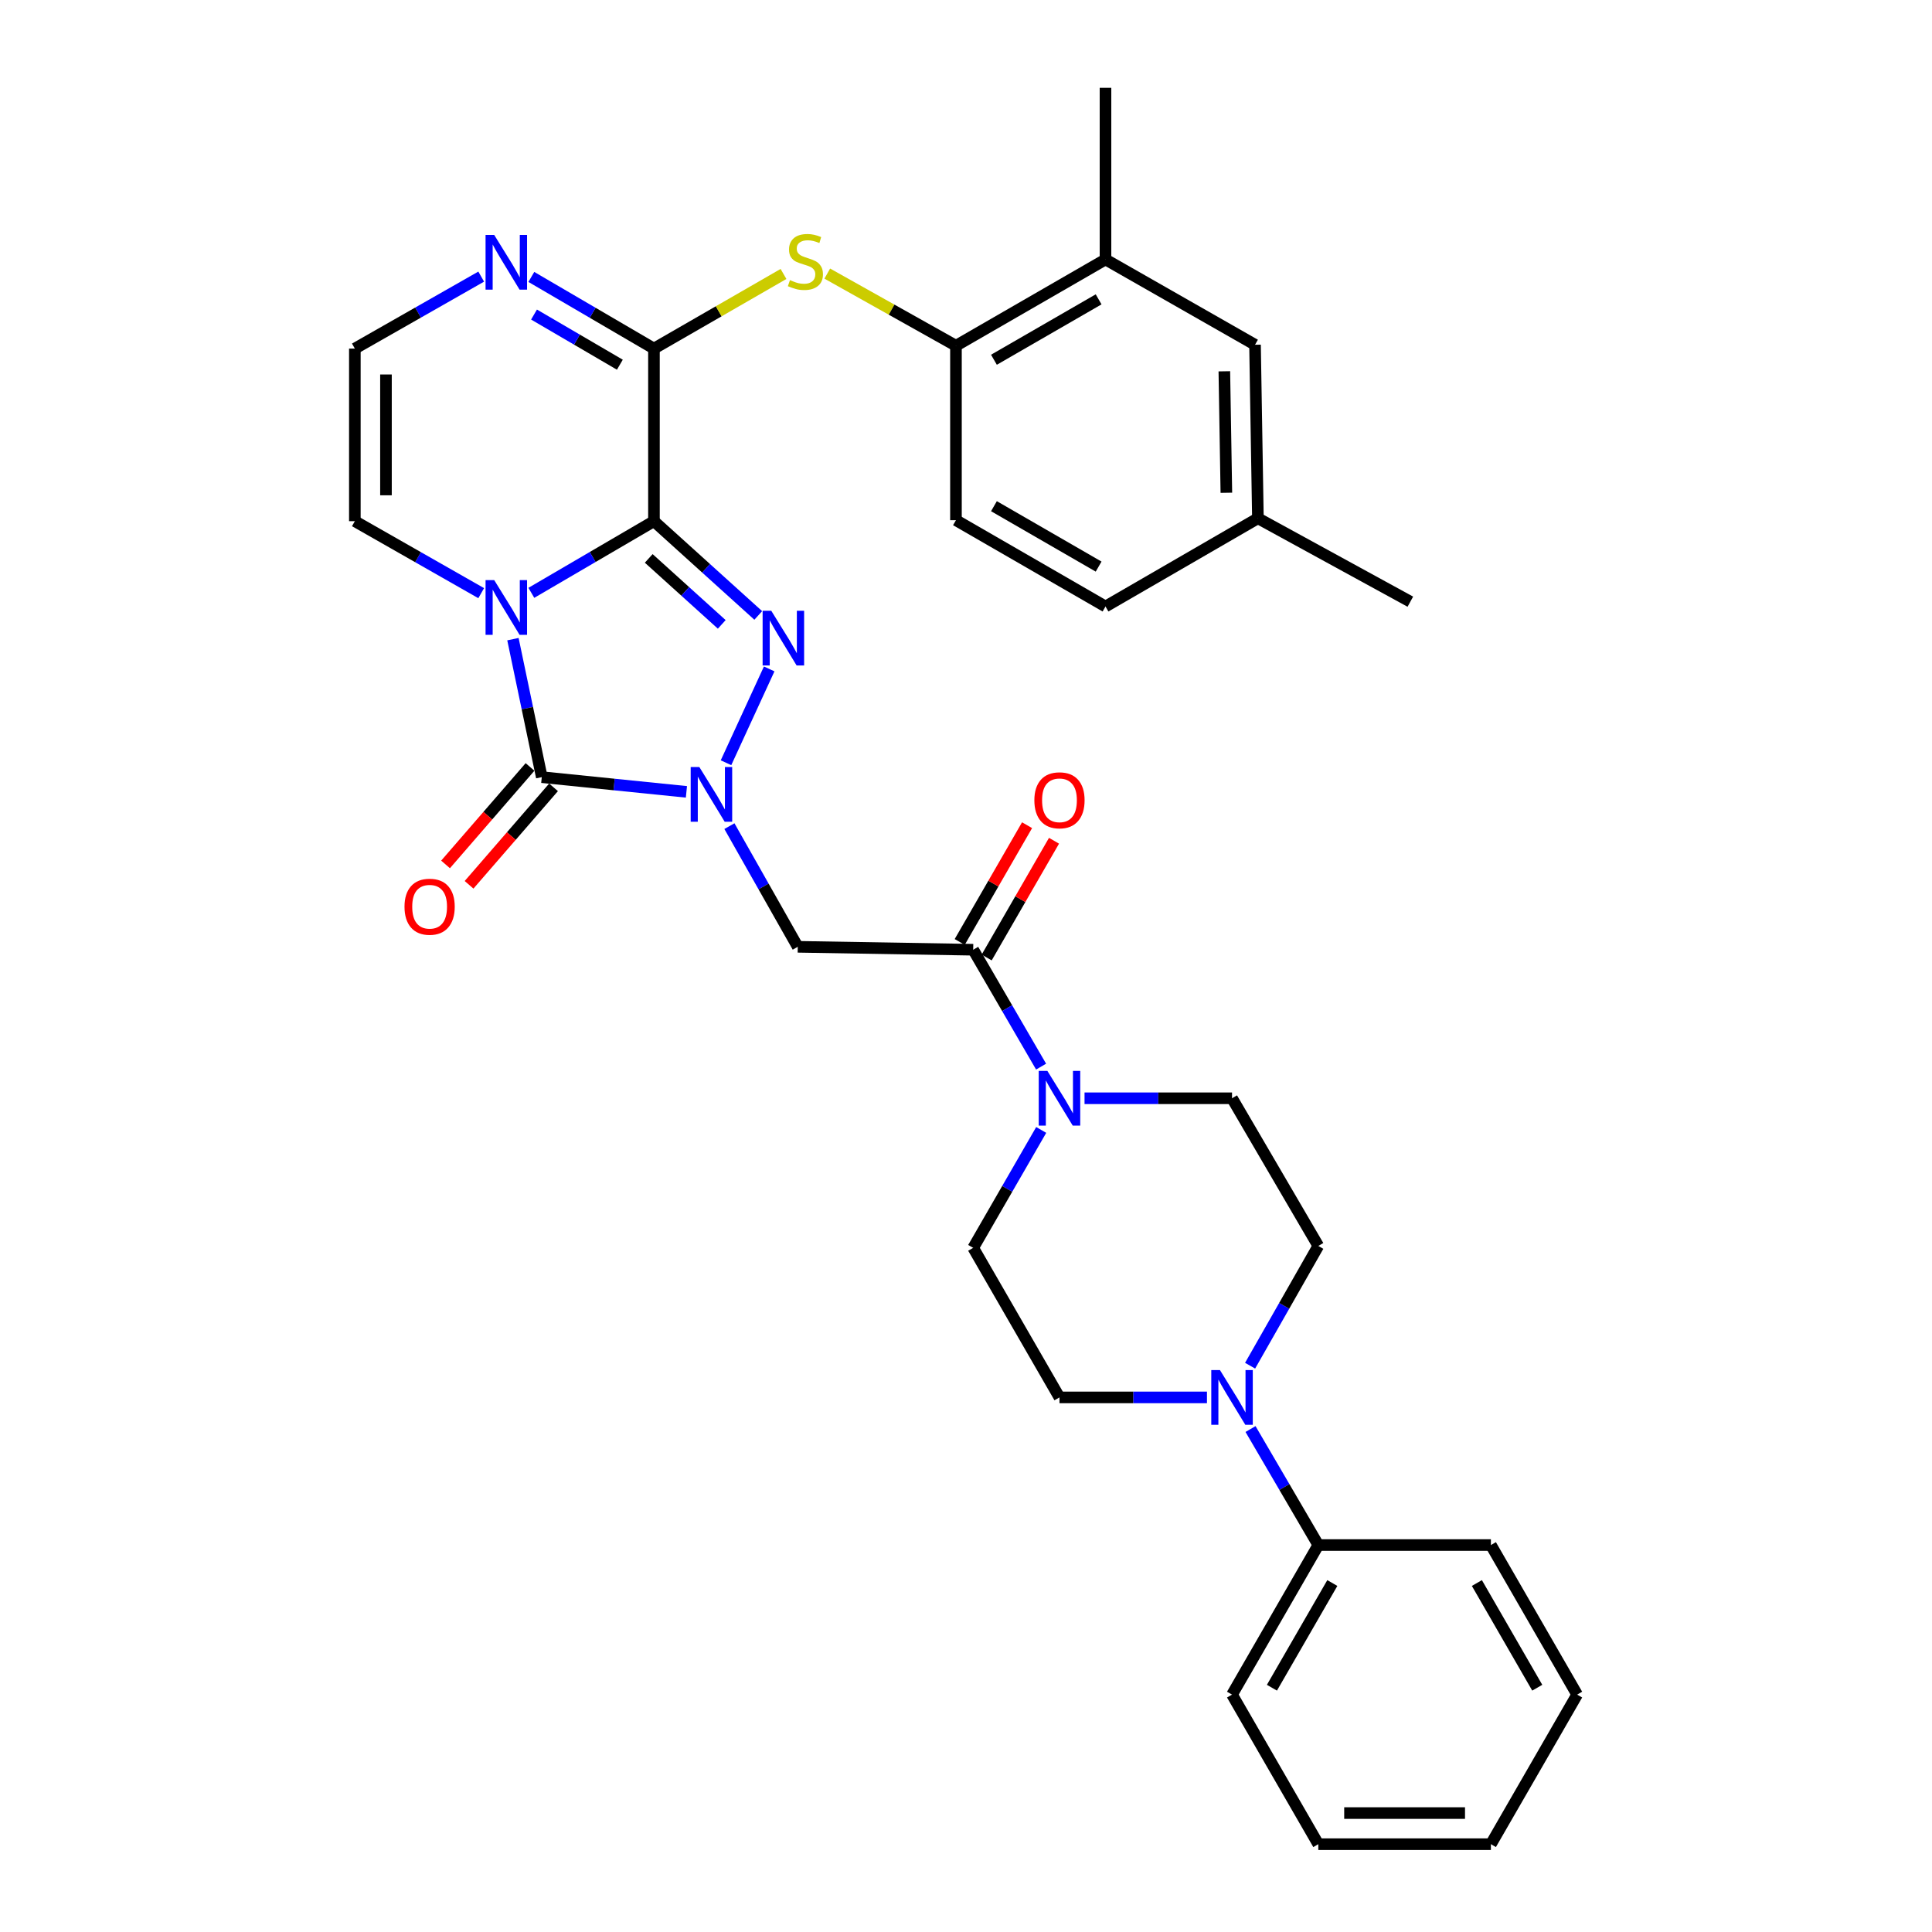 <?xml version='1.0' encoding='iso-8859-1'?>
<svg version='1.1' baseProfile='full'
              xmlns='http://www.w3.org/2000/svg'
                      xmlns:rdkit='http://www.rdkit.org/xml'
                      xmlns:xlink='http://www.w3.org/1999/xlink'
                  xml:space='preserve'
width='1000px' height='1000px' viewBox='0 0 1000 1000'>
<!-- END OF HEADER -->
<rect style='opacity:1.0;fill:#FFFFFF;stroke:none' width='1000' height='1000' x='0' y='0'> </rect>
<path class='bond-0' d='M 338.484,269.761 L 306.751,288.306' style='fill:none;fill-rule:evenodd;stroke:#000000;stroke-width:6px;stroke-linecap:butt;stroke-linejoin:miter;stroke-opacity:1' />
<path class='bond-0' d='M 306.751,288.306 L 275.018,306.852' style='fill:none;fill-rule:evenodd;stroke:#0000FF;stroke-width:6px;stroke-linecap:butt;stroke-linejoin:miter;stroke-opacity:1' />
<path class='bond-2' d='M 338.484,269.761 L 365.478,294.156' style='fill:none;fill-rule:evenodd;stroke:#000000;stroke-width:6px;stroke-linecap:butt;stroke-linejoin:miter;stroke-opacity:1' />
<path class='bond-2' d='M 365.478,294.156 L 392.473,318.551' style='fill:none;fill-rule:evenodd;stroke:#0000FF;stroke-width:6px;stroke-linecap:butt;stroke-linejoin:miter;stroke-opacity:1' />
<path class='bond-2' d='M 335.783,289.03 L 354.679,306.106' style='fill:none;fill-rule:evenodd;stroke:#000000;stroke-width:6px;stroke-linecap:butt;stroke-linejoin:miter;stroke-opacity:1' />
<path class='bond-2' d='M 354.679,306.106 L 373.576,323.182' style='fill:none;fill-rule:evenodd;stroke:#0000FF;stroke-width:6px;stroke-linecap:butt;stroke-linejoin:miter;stroke-opacity:1' />
<path class='bond-4' d='M 338.484,269.761 L 338.484,180.43' style='fill:none;fill-rule:evenodd;stroke:#000000;stroke-width:6px;stroke-linecap:butt;stroke-linejoin:miter;stroke-opacity:1' />
<path class='bond-3' d='M 265.495,330.825 L 272.961,366.537' style='fill:none;fill-rule:evenodd;stroke:#0000FF;stroke-width:6px;stroke-linecap:butt;stroke-linejoin:miter;stroke-opacity:1' />
<path class='bond-3' d='M 272.961,366.537 L 280.427,402.249' style='fill:none;fill-rule:evenodd;stroke:#000000;stroke-width:6px;stroke-linecap:butt;stroke-linejoin:miter;stroke-opacity:1' />
<path class='bond-11' d='M 249.07,307.018 L 216.37,288.39' style='fill:none;fill-rule:evenodd;stroke:#0000FF;stroke-width:6px;stroke-linecap:butt;stroke-linejoin:miter;stroke-opacity:1' />
<path class='bond-11' d='M 216.37,288.39 L 183.67,269.761' style='fill:none;fill-rule:evenodd;stroke:#000000;stroke-width:6px;stroke-linecap:butt;stroke-linejoin:miter;stroke-opacity:1' />
<path class='bond-1' d='M 375.78,394.793 L 398.135,346.231' style='fill:none;fill-rule:evenodd;stroke:#0000FF;stroke-width:6px;stroke-linecap:butt;stroke-linejoin:miter;stroke-opacity:1' />
<path class='bond-5' d='M 377.54,427.606 L 395.228,458.837' style='fill:none;fill-rule:evenodd;stroke:#0000FF;stroke-width:6px;stroke-linecap:butt;stroke-linejoin:miter;stroke-opacity:1' />
<path class='bond-5' d='M 395.228,458.837 L 412.915,490.067' style='fill:none;fill-rule:evenodd;stroke:#000000;stroke-width:6px;stroke-linecap:butt;stroke-linejoin:miter;stroke-opacity:1' />
<path class='bond-33' d='M 355.29,409.863 L 317.859,406.056' style='fill:none;fill-rule:evenodd;stroke:#0000FF;stroke-width:6px;stroke-linecap:butt;stroke-linejoin:miter;stroke-opacity:1' />
<path class='bond-33' d='M 317.859,406.056 L 280.427,402.249' style='fill:none;fill-rule:evenodd;stroke:#000000;stroke-width:6px;stroke-linecap:butt;stroke-linejoin:miter;stroke-opacity:1' />
<path class='bond-14' d='M 274.341,396.975 L 252.479,422.2' style='fill:none;fill-rule:evenodd;stroke:#000000;stroke-width:6px;stroke-linecap:butt;stroke-linejoin:miter;stroke-opacity:1' />
<path class='bond-14' d='M 252.479,422.2 L 230.617,447.425' style='fill:none;fill-rule:evenodd;stroke:#FF0000;stroke-width:6px;stroke-linecap:butt;stroke-linejoin:miter;stroke-opacity:1' />
<path class='bond-14' d='M 286.513,407.524 L 264.651,432.749' style='fill:none;fill-rule:evenodd;stroke:#000000;stroke-width:6px;stroke-linecap:butt;stroke-linejoin:miter;stroke-opacity:1' />
<path class='bond-14' d='M 264.651,432.749 L 242.788,457.974' style='fill:none;fill-rule:evenodd;stroke:#FF0000;stroke-width:6px;stroke-linecap:butt;stroke-linejoin:miter;stroke-opacity:1' />
<path class='bond-8' d='M 338.484,180.43 L 372.011,161.116' style='fill:none;fill-rule:evenodd;stroke:#000000;stroke-width:6px;stroke-linecap:butt;stroke-linejoin:miter;stroke-opacity:1' />
<path class='bond-8' d='M 372.011,161.116 L 405.538,141.802' style='fill:none;fill-rule:evenodd;stroke:#CCCC00;stroke-width:6px;stroke-linecap:butt;stroke-linejoin:miter;stroke-opacity:1' />
<path class='bond-9' d='M 338.484,180.43 L 306.751,161.885' style='fill:none;fill-rule:evenodd;stroke:#000000;stroke-width:6px;stroke-linecap:butt;stroke-linejoin:miter;stroke-opacity:1' />
<path class='bond-9' d='M 306.751,161.885 L 275.018,143.339' style='fill:none;fill-rule:evenodd;stroke:#0000FF;stroke-width:6px;stroke-linecap:butt;stroke-linejoin:miter;stroke-opacity:1' />
<path class='bond-9' d='M 320.837,188.773 L 298.624,175.791' style='fill:none;fill-rule:evenodd;stroke:#000000;stroke-width:6px;stroke-linecap:butt;stroke-linejoin:miter;stroke-opacity:1' />
<path class='bond-9' d='M 298.624,175.791 L 276.411,162.809' style='fill:none;fill-rule:evenodd;stroke:#0000FF;stroke-width:6px;stroke-linecap:butt;stroke-linejoin:miter;stroke-opacity:1' />
<path class='bond-6' d='M 412.915,490.067 L 503.722,491.58' style='fill:none;fill-rule:evenodd;stroke:#000000;stroke-width:6px;stroke-linecap:butt;stroke-linejoin:miter;stroke-opacity:1' />
<path class='bond-7' d='M 503.722,491.58 L 521.295,521.83' style='fill:none;fill-rule:evenodd;stroke:#000000;stroke-width:6px;stroke-linecap:butt;stroke-linejoin:miter;stroke-opacity:1' />
<path class='bond-7' d='M 521.295,521.83 L 538.867,552.08' style='fill:none;fill-rule:evenodd;stroke:#0000FF;stroke-width:6px;stroke-linecap:butt;stroke-linejoin:miter;stroke-opacity:1' />
<path class='bond-20' d='M 510.699,495.603 L 528.128,465.386' style='fill:none;fill-rule:evenodd;stroke:#000000;stroke-width:6px;stroke-linecap:butt;stroke-linejoin:miter;stroke-opacity:1' />
<path class='bond-20' d='M 528.128,465.386 L 545.557,435.169' style='fill:none;fill-rule:evenodd;stroke:#FF0000;stroke-width:6px;stroke-linecap:butt;stroke-linejoin:miter;stroke-opacity:1' />
<path class='bond-20' d='M 496.746,487.556 L 514.176,457.338' style='fill:none;fill-rule:evenodd;stroke:#000000;stroke-width:6px;stroke-linecap:butt;stroke-linejoin:miter;stroke-opacity:1' />
<path class='bond-20' d='M 514.176,457.338 L 531.605,427.121' style='fill:none;fill-rule:evenodd;stroke:#FF0000;stroke-width:6px;stroke-linecap:butt;stroke-linejoin:miter;stroke-opacity:1' />
<path class='bond-16' d='M 538.926,584.858 L 521.324,615.371' style='fill:none;fill-rule:evenodd;stroke:#0000FF;stroke-width:6px;stroke-linecap:butt;stroke-linejoin:miter;stroke-opacity:1' />
<path class='bond-16' d='M 521.324,615.371 L 503.722,645.884' style='fill:none;fill-rule:evenodd;stroke:#000000;stroke-width:6px;stroke-linecap:butt;stroke-linejoin:miter;stroke-opacity:1' />
<path class='bond-17' d='M 561.356,568.463 L 599.526,568.463' style='fill:none;fill-rule:evenodd;stroke:#0000FF;stroke-width:6px;stroke-linecap:butt;stroke-linejoin:miter;stroke-opacity:1' />
<path class='bond-17' d='M 599.526,568.463 L 637.696,568.463' style='fill:none;fill-rule:evenodd;stroke:#000000;stroke-width:6px;stroke-linecap:butt;stroke-linejoin:miter;stroke-opacity:1' />
<path class='bond-12' d='M 428.193,141.611 L 461.497,160.282' style='fill:none;fill-rule:evenodd;stroke:#CCCC00;stroke-width:6px;stroke-linecap:butt;stroke-linejoin:miter;stroke-opacity:1' />
<path class='bond-12' d='M 461.497,160.282 L 494.801,178.954' style='fill:none;fill-rule:evenodd;stroke:#000000;stroke-width:6px;stroke-linecap:butt;stroke-linejoin:miter;stroke-opacity:1' />
<path class='bond-13' d='M 249.07,143.173 L 216.37,161.802' style='fill:none;fill-rule:evenodd;stroke:#0000FF;stroke-width:6px;stroke-linecap:butt;stroke-linejoin:miter;stroke-opacity:1' />
<path class='bond-13' d='M 216.37,161.802 L 183.67,180.43' style='fill:none;fill-rule:evenodd;stroke:#000000;stroke-width:6px;stroke-linecap:butt;stroke-linejoin:miter;stroke-opacity:1' />
<path class='bond-10' d='M 647.048,706.88 L 664.702,675.889' style='fill:none;fill-rule:evenodd;stroke:#0000FF;stroke-width:6px;stroke-linecap:butt;stroke-linejoin:miter;stroke-opacity:1' />
<path class='bond-10' d='M 664.702,675.889 L 682.357,644.899' style='fill:none;fill-rule:evenodd;stroke:#000000;stroke-width:6px;stroke-linecap:butt;stroke-linejoin:miter;stroke-opacity:1' />
<path class='bond-21' d='M 647.265,739.668 L 664.811,769.691' style='fill:none;fill-rule:evenodd;stroke:#0000FF;stroke-width:6px;stroke-linecap:butt;stroke-linejoin:miter;stroke-opacity:1' />
<path class='bond-21' d='M 664.811,769.691 L 682.357,799.713' style='fill:none;fill-rule:evenodd;stroke:#000000;stroke-width:6px;stroke-linecap:butt;stroke-linejoin:miter;stroke-opacity:1' />
<path class='bond-36' d='M 624.723,723.295 L 586.553,723.295' style='fill:none;fill-rule:evenodd;stroke:#0000FF;stroke-width:6px;stroke-linecap:butt;stroke-linejoin:miter;stroke-opacity:1' />
<path class='bond-36' d='M 586.553,723.295 L 548.383,723.295' style='fill:none;fill-rule:evenodd;stroke:#000000;stroke-width:6px;stroke-linecap:butt;stroke-linejoin:miter;stroke-opacity:1' />
<path class='bond-34' d='M 183.67,269.761 L 183.67,180.43' style='fill:none;fill-rule:evenodd;stroke:#000000;stroke-width:6px;stroke-linecap:butt;stroke-linejoin:miter;stroke-opacity:1' />
<path class='bond-34' d='M 199.776,256.361 L 199.776,193.83' style='fill:none;fill-rule:evenodd;stroke:#000000;stroke-width:6px;stroke-linecap:butt;stroke-linejoin:miter;stroke-opacity:1' />
<path class='bond-15' d='M 494.801,178.954 L 572.204,134.293' style='fill:none;fill-rule:evenodd;stroke:#000000;stroke-width:6px;stroke-linecap:butt;stroke-linejoin:miter;stroke-opacity:1' />
<path class='bond-15' d='M 514.461,186.206 L 568.643,154.943' style='fill:none;fill-rule:evenodd;stroke:#000000;stroke-width:6px;stroke-linecap:butt;stroke-linejoin:miter;stroke-opacity:1' />
<path class='bond-23' d='M 494.801,178.954 L 494.801,269.251' style='fill:none;fill-rule:evenodd;stroke:#000000;stroke-width:6px;stroke-linecap:butt;stroke-linejoin:miter;stroke-opacity:1' />
<path class='bond-22' d='M 572.204,134.293 L 649.597,178.444' style='fill:none;fill-rule:evenodd;stroke:#000000;stroke-width:6px;stroke-linecap:butt;stroke-linejoin:miter;stroke-opacity:1' />
<path class='bond-26' d='M 572.204,134.293 L 572.204,45.455' style='fill:none;fill-rule:evenodd;stroke:#000000;stroke-width:6px;stroke-linecap:butt;stroke-linejoin:miter;stroke-opacity:1' />
<path class='bond-18' d='M 503.722,645.884 L 548.383,723.295' style='fill:none;fill-rule:evenodd;stroke:#000000;stroke-width:6px;stroke-linecap:butt;stroke-linejoin:miter;stroke-opacity:1' />
<path class='bond-19' d='M 637.696,568.463 L 682.357,644.899' style='fill:none;fill-rule:evenodd;stroke:#000000;stroke-width:6px;stroke-linecap:butt;stroke-linejoin:miter;stroke-opacity:1' />
<path class='bond-27' d='M 682.357,799.713 L 637.696,877.125' style='fill:none;fill-rule:evenodd;stroke:#000000;stroke-width:6px;stroke-linecap:butt;stroke-linejoin:miter;stroke-opacity:1' />
<path class='bond-27' d='M 689.609,819.374 L 658.347,873.562' style='fill:none;fill-rule:evenodd;stroke:#000000;stroke-width:6px;stroke-linecap:butt;stroke-linejoin:miter;stroke-opacity:1' />
<path class='bond-28' d='M 682.357,799.713 L 771.687,799.713' style='fill:none;fill-rule:evenodd;stroke:#000000;stroke-width:6px;stroke-linecap:butt;stroke-linejoin:miter;stroke-opacity:1' />
<path class='bond-35' d='M 649.597,178.444 L 651.092,268.258' style='fill:none;fill-rule:evenodd;stroke:#000000;stroke-width:6px;stroke-linecap:butt;stroke-linejoin:miter;stroke-opacity:1' />
<path class='bond-35' d='M 633.717,192.184 L 634.763,255.053' style='fill:none;fill-rule:evenodd;stroke:#000000;stroke-width:6px;stroke-linecap:butt;stroke-linejoin:miter;stroke-opacity:1' />
<path class='bond-25' d='M 494.801,269.251 L 572.204,313.921' style='fill:none;fill-rule:evenodd;stroke:#000000;stroke-width:6px;stroke-linecap:butt;stroke-linejoin:miter;stroke-opacity:1' />
<path class='bond-25' d='M 514.462,262.001 L 568.644,293.27' style='fill:none;fill-rule:evenodd;stroke:#000000;stroke-width:6px;stroke-linecap:butt;stroke-linejoin:miter;stroke-opacity:1' />
<path class='bond-24' d='M 651.092,268.258 L 572.204,313.921' style='fill:none;fill-rule:evenodd;stroke:#000000;stroke-width:6px;stroke-linecap:butt;stroke-linejoin:miter;stroke-opacity:1' />
<path class='bond-29' d='M 651.092,268.258 L 729.989,311.433' style='fill:none;fill-rule:evenodd;stroke:#000000;stroke-width:6px;stroke-linecap:butt;stroke-linejoin:miter;stroke-opacity:1' />
<path class='bond-31' d='M 637.696,877.125 L 682.357,954.545' style='fill:none;fill-rule:evenodd;stroke:#000000;stroke-width:6px;stroke-linecap:butt;stroke-linejoin:miter;stroke-opacity:1' />
<path class='bond-30' d='M 771.687,799.713 L 816.33,877.125' style='fill:none;fill-rule:evenodd;stroke:#000000;stroke-width:6px;stroke-linecap:butt;stroke-linejoin:miter;stroke-opacity:1' />
<path class='bond-30' d='M 764.431,819.372 L 795.681,873.56' style='fill:none;fill-rule:evenodd;stroke:#000000;stroke-width:6px;stroke-linecap:butt;stroke-linejoin:miter;stroke-opacity:1' />
<path class='bond-32' d='M 816.33,877.125 L 771.687,954.545' style='fill:none;fill-rule:evenodd;stroke:#000000;stroke-width:6px;stroke-linecap:butt;stroke-linejoin:miter;stroke-opacity:1' />
<path class='bond-37' d='M 682.357,954.545 L 771.687,954.545' style='fill:none;fill-rule:evenodd;stroke:#000000;stroke-width:6px;stroke-linecap:butt;stroke-linejoin:miter;stroke-opacity:1' />
<path class='bond-37' d='M 695.756,938.439 L 758.288,938.439' style='fill:none;fill-rule:evenodd;stroke:#000000;stroke-width:6px;stroke-linecap:butt;stroke-linejoin:miter;stroke-opacity:1' />
<path  class='atom-1' d='M 255.805 300.262
L 265.085 315.262
Q 266.005 316.742, 267.485 319.422
Q 268.965 322.102, 269.045 322.262
L 269.045 300.262
L 272.805 300.262
L 272.805 328.582
L 268.925 328.582
L 258.965 312.182
Q 257.805 310.262, 256.565 308.062
Q 255.365 305.862, 255.005 305.182
L 255.005 328.582
L 251.325 328.582
L 251.325 300.262
L 255.805 300.262
' fill='#0000FF'/>
<path  class='atom-2' d='M 361.977 397.019
L 371.257 412.019
Q 372.177 413.499, 373.657 416.179
Q 375.137 418.859, 375.217 419.019
L 375.217 397.019
L 378.977 397.019
L 378.977 425.339
L 375.097 425.339
L 365.137 408.939
Q 363.977 407.019, 362.737 404.819
Q 361.537 402.619, 361.177 401.939
L 361.177 425.339
L 357.497 425.339
L 357.497 397.019
L 361.977 397.019
' fill='#0000FF'/>
<path  class='atom-3' d='M 399.21 316.136
L 408.49 331.136
Q 409.41 332.616, 410.89 335.296
Q 412.37 337.976, 412.45 338.136
L 412.45 316.136
L 416.21 316.136
L 416.21 344.456
L 412.33 344.456
L 402.37 328.056
Q 401.21 326.136, 399.97 323.936
Q 398.77 321.736, 398.41 321.056
L 398.41 344.456
L 394.73 344.456
L 394.73 316.136
L 399.21 316.136
' fill='#0000FF'/>
<path  class='atom-8' d='M 542.123 554.303
L 551.403 569.303
Q 552.323 570.783, 553.803 573.463
Q 555.283 576.143, 555.363 576.303
L 555.363 554.303
L 559.123 554.303
L 559.123 582.623
L 555.243 582.623
L 545.283 566.223
Q 544.123 564.303, 542.883 562.103
Q 541.683 559.903, 541.323 559.223
L 541.323 582.623
L 537.643 582.623
L 537.643 554.303
L 542.123 554.303
' fill='#0000FF'/>
<path  class='atom-9' d='M 408.879 144.988
Q 409.199 145.108, 410.519 145.668
Q 411.839 146.228, 413.279 146.588
Q 414.759 146.908, 416.199 146.908
Q 418.879 146.908, 420.439 145.628
Q 421.999 144.308, 421.999 142.028
Q 421.999 140.468, 421.199 139.508
Q 420.439 138.548, 419.239 138.028
Q 418.039 137.508, 416.039 136.908
Q 413.519 136.148, 411.999 135.428
Q 410.519 134.708, 409.439 133.188
Q 408.399 131.668, 408.399 129.108
Q 408.399 125.548, 410.799 123.348
Q 413.239 121.148, 418.039 121.148
Q 421.319 121.148, 425.039 122.708
L 424.119 125.788
Q 420.719 124.388, 418.159 124.388
Q 415.399 124.388, 413.879 125.548
Q 412.359 126.668, 412.399 128.628
Q 412.399 130.148, 413.159 131.068
Q 413.959 131.988, 415.079 132.508
Q 416.239 133.028, 418.159 133.628
Q 420.719 134.428, 422.239 135.228
Q 423.759 136.028, 424.839 137.668
Q 425.959 139.268, 425.959 142.028
Q 425.959 145.948, 423.319 148.068
Q 420.719 150.148, 416.359 150.148
Q 413.839 150.148, 411.919 149.588
Q 410.039 149.068, 407.799 148.148
L 408.879 144.988
' fill='#CCCC00'/>
<path  class='atom-10' d='M 255.805 121.609
L 265.085 136.609
Q 266.005 138.089, 267.485 140.769
Q 268.965 143.449, 269.045 143.609
L 269.045 121.609
L 272.805 121.609
L 272.805 149.929
L 268.925 149.929
L 258.965 133.529
Q 257.805 131.609, 256.565 129.409
Q 255.365 127.209, 255.005 126.529
L 255.005 149.929
L 251.325 149.929
L 251.325 121.609
L 255.805 121.609
' fill='#0000FF'/>
<path  class='atom-11' d='M 631.436 709.135
L 640.716 724.135
Q 641.636 725.615, 643.116 728.295
Q 644.596 730.975, 644.676 731.135
L 644.676 709.135
L 648.436 709.135
L 648.436 737.455
L 644.556 737.455
L 634.596 721.055
Q 633.436 719.135, 632.196 716.935
Q 630.996 714.735, 630.636 714.055
L 630.636 737.455
L 626.956 737.455
L 626.956 709.135
L 631.436 709.135
' fill='#0000FF'/>
<path  class='atom-15' d='M 209.371 469.316
Q 209.371 462.516, 212.731 458.716
Q 216.091 454.916, 222.371 454.916
Q 228.651 454.916, 232.011 458.716
Q 235.371 462.516, 235.371 469.316
Q 235.371 476.196, 231.971 480.116
Q 228.571 483.996, 222.371 483.996
Q 216.131 483.996, 212.731 480.116
Q 209.371 476.236, 209.371 469.316
M 222.371 480.796
Q 226.691 480.796, 229.011 477.916
Q 231.371 474.996, 231.371 469.316
Q 231.371 463.756, 229.011 460.956
Q 226.691 458.116, 222.371 458.116
Q 218.051 458.116, 215.691 460.916
Q 213.371 463.716, 213.371 469.316
Q 213.371 475.036, 215.691 477.916
Q 218.051 480.796, 222.371 480.796
' fill='#FF0000'/>
<path  class='atom-21' d='M 535.383 414.23
Q 535.383 407.43, 538.743 403.63
Q 542.103 399.83, 548.383 399.83
Q 554.663 399.83, 558.023 403.63
Q 561.383 407.43, 561.383 414.23
Q 561.383 421.11, 557.983 425.03
Q 554.583 428.91, 548.383 428.91
Q 542.143 428.91, 538.743 425.03
Q 535.383 421.15, 535.383 414.23
M 548.383 425.71
Q 552.703 425.71, 555.023 422.83
Q 557.383 419.91, 557.383 414.23
Q 557.383 408.67, 555.023 405.87
Q 552.703 403.03, 548.383 403.03
Q 544.063 403.03, 541.703 405.83
Q 539.383 408.63, 539.383 414.23
Q 539.383 419.95, 541.703 422.83
Q 544.063 425.71, 548.383 425.71
' fill='#FF0000'/>
</svg>
